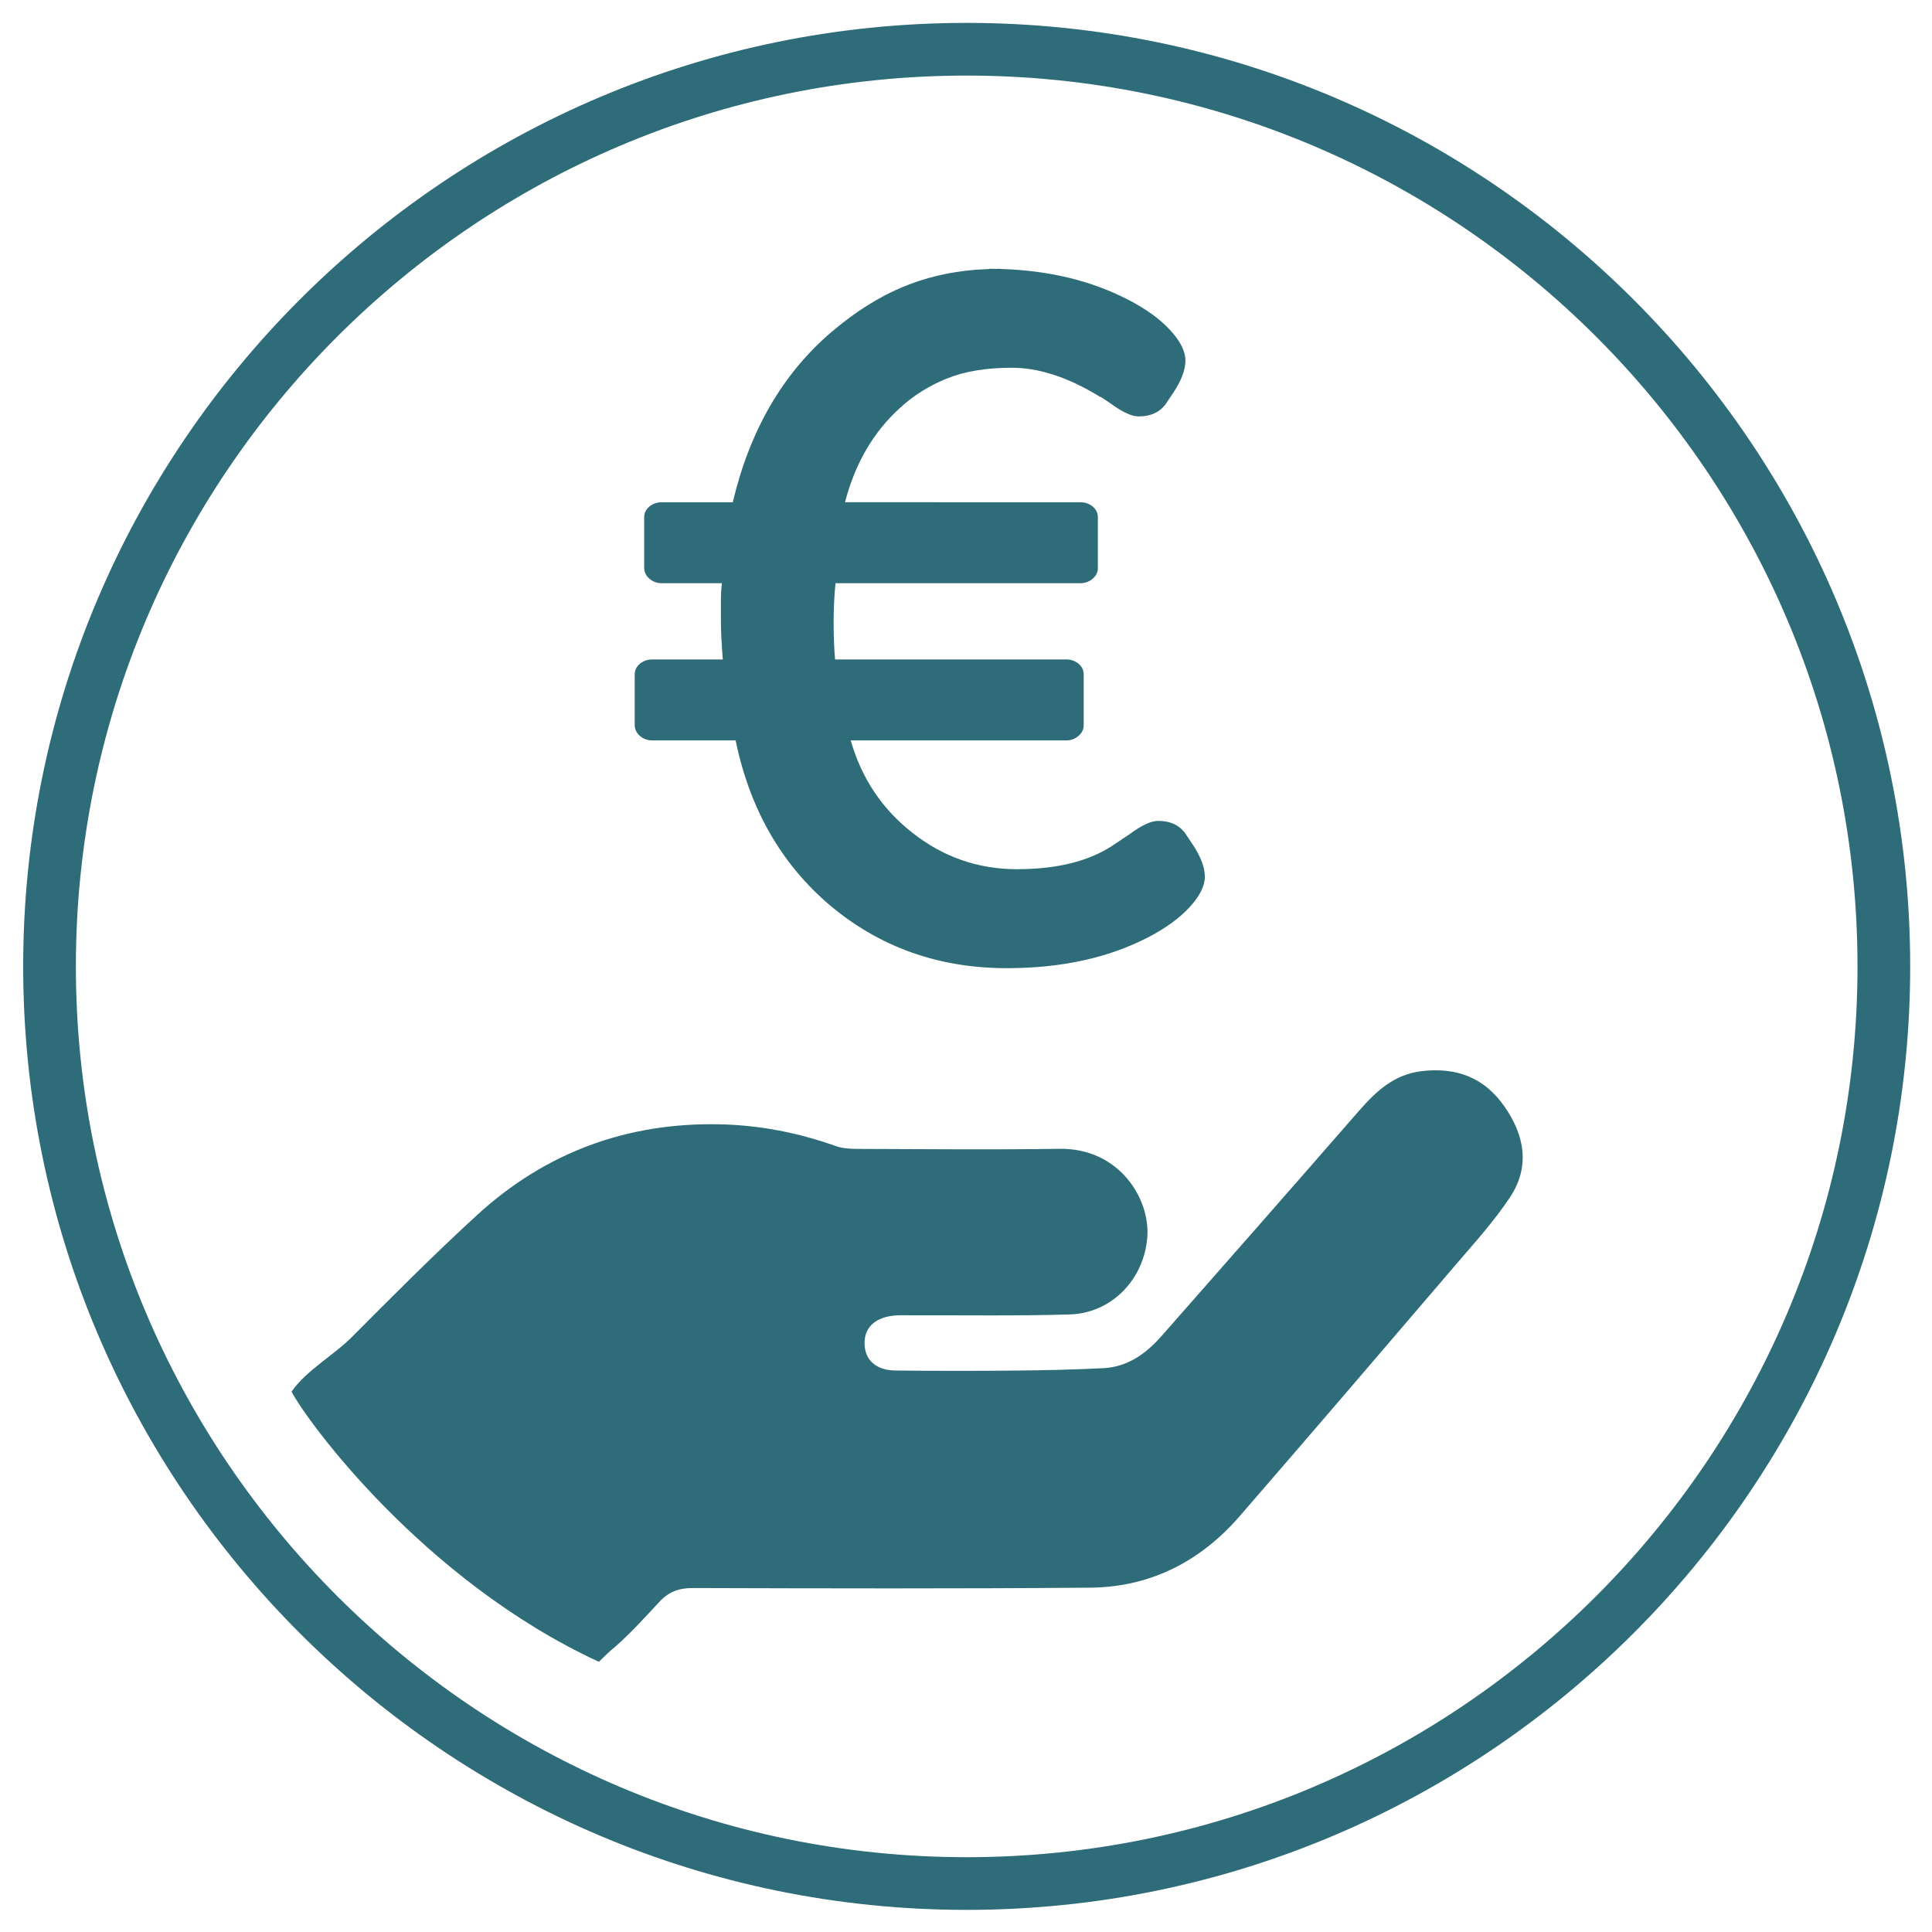 <?xml version="1.0" encoding="utf-8"?>
<!-- Generator: Adobe Illustrator 25.2.0, SVG Export Plug-In . SVG Version: 6.00 Build 0)  -->
<svg version="1.1" xmlns="http://www.w3.org/2000/svg" xmlns:xlink="http://www.w3.org/1999/xlink" x="0px" y="0px"
	 viewBox="0 0 1000 1000" style="enable-background:new 0 0 1000 1000;" xml:space="preserve">
<style type="text/css">
	.st0{fill:#2F6C7A;}
	.st1{fill:#7CA5AE;}
	.st2{fill:none;stroke:#FFFFFF;stroke-width:10.616;stroke-miterlimit:10;}
	.st3{fill:#CAD5D9;}
	.st4{fill:none;stroke:#FFFFFF;stroke-width:10.677;stroke-miterlimit:10;}
	.st5{fill:none;stroke:#FFFFFF;stroke-width:10.618;stroke-miterlimit:10;}
	.st6{fill:none;}
	.st7{fill:#C3BAAA;}
	.st8{fill:#2B2B2A;}
	.st9{fill:#FFFFFF;}
	.st10{clip-path:url(#SVGID_2_);fill:#FFFFFF;}
	.st11{opacity:0.85;}
	.st12{clip-path:url(#SVGID_4_);fill:#8FA6AE;}
	.st13{fill:none;stroke:#2B2B2A;stroke-width:0.666;stroke-dasharray:2.611,2.611;}
	.st14{fill:#7A96A0;}
	.st15{fill:none;stroke:#2B2B2A;stroke-width:0.666;stroke-dasharray:2.621,2.621;}
	.st16{fill:none;stroke:#2B2B2A;stroke-width:0.666;stroke-dasharray:2.603,2.603;}
	.st17{fill:none;stroke:#2B2B2A;stroke-width:0.666;stroke-dasharray:2.706,2.706;}
	.st18{fill:none;stroke:#2B2B2A;stroke-width:0.666;stroke-dasharray:2.674,2.674;}
	.st19{fill:none;stroke:#2F6C7A;stroke-width:4.659;}
	.st20{clip-path:url(#SVGID_6_);fill:#2F6C7A;}
	.st21{fill:none;stroke:#2F6C7A;stroke-width:13.688;}
	.st22{fill:#A7B9C0;}
	.st23{fill:none;stroke:#2F6C7A;stroke-width:6.844;}
	.st24{fill:none;stroke:#2B2B2A;stroke-width:0.716;stroke-dasharray:2.903,2.903;}
	.st25{fill:none;stroke:#2B2B2A;stroke-width:0.716;stroke-dasharray:2.887,2.887;}
	.st26{fill:none;stroke:#2B2B2A;stroke-width:0.716;stroke-dasharray:2.902,2.902;}
	.st27{fill:none;stroke:#2B2B2A;stroke-width:0.716;stroke-dasharray:2.941,2.941;}
	.st28{fill:none;stroke:#2B2B2A;stroke-width:0.716;stroke-dasharray:2.864,2.864;}
	.st29{fill:none;stroke:#2F6C7A;stroke-width:11.174;}
	.st30{fill:none;stroke:#2F6C7A;stroke-width:3.803;}
	.st31{clip-path:url(#SVGID_8_);fill:#2F6C7A;}
	.st32{clip-path:url(#SVGID_10_);fill:#2F6C7A;}
	.st33{clip-path:url(#SVGID_10_);fill:#FFFFFF;}
	.st34{clip-path:url(#SVGID_12_);fill:#2F6C7A;}
	.st35{clip-path:url(#SVGID_12_);fill:#FFFFFF;}
	.st36{clip-path:url(#SVGID_14_);fill:#2F6C7A;}
	.st37{clip-path:url(#SVGID_14_);fill:#FFFFFF;}
	.st38{fill:none;stroke:#2F6C7A;stroke-width:1.548;stroke-linecap:round;stroke-linejoin:round;}
	.st39{fill:none;stroke:#FFFFFF;stroke-width:1.548;stroke-linecap:round;stroke-linejoin:round;}
	.st40{fill:#2F6C7A;}
	.st41{fill:none;stroke:#FFFFFF;stroke-width:1.548;stroke-linecap:round;stroke-linejoin:round;stroke-dasharray:0,4.542;}
	.st42{clip-path:url(#SVGID_16_);fill:#8FA6AE;}
	.st43{fill:none;stroke:#1A1A18;stroke-width:0.666;stroke-dasharray:2.611,2.611;}
	.st44{fill:none;stroke:#1A1A18;stroke-width:0.666;stroke-dasharray:2.621,2.621;}
	.st45{fill:none;stroke:#1A1A18;stroke-width:0.666;stroke-dasharray:2.603,2.603;}
	.st46{fill:none;stroke:#1A1A18;stroke-width:0.666;stroke-dasharray:2.706,2.706;}
	.st47{fill:none;stroke:#1A1A18;stroke-width:0.666;stroke-dasharray:2.674,2.674;}
	.st48{clip-path:url(#SVGID_18_);fill:#2F6C7A;}
	.st49{fill:#1A1A18;}
	.st50{fill:none;stroke:#FFFFFF;stroke-width:20;stroke-miterlimit:10;}
	.st51{fill:none;stroke:#FFFFFF;stroke-width:23.982;stroke-miterlimit:10;}
	.st52{fill:none;stroke:#2F6C7A;stroke-width:15.75;stroke-miterlimit:10;}
</style>
<g id="Ebene_2">
	<path class="st0" d="M500.35,988.55C231.07,988.55,12,769.48,12,500.2C12,230.92,231.07,11.85,500.35,11.85
		S988.71,230.92,988.71,500.2C988.71,769.48,769.63,988.55,500.35,988.55z M500.35,39.12c-254.24,0-461.08,206.84-461.08,461.08
		c0,254.24,206.84,461.08,461.08,461.08S961.44,754.44,961.44,500.2C961.44,245.96,754.59,39.12,500.35,39.12z"/>
</g>
<g id="Ebene_1">
	<g>
		<path class="st0" d="M617.52,437.38l-3.44-5.13c-3.09-4.92-8-7.36-14.69-7.36c-3.59,0-8.5,2.29-14.71,6.87l-9.55,6.37
			c-12.26,7.84-28.51,11.76-48.77,11.76c-20.26,0-38.4-6.37-54.42-19.1c-15.51-12.26-26.06-28.1-31.61-47.56h111.51
			c2.46,0,4.59-0.78,6.38-2.33c1.8-1.55,2.7-3.38,2.7-5.51v-26.23c0-2.29-0.89-4.16-2.7-5.63c-1.79-1.47-3.92-2.21-6.38-2.21H432.23
			c-0.49-5.71-0.74-12.12-0.74-19.24c0-7.1,0.33-13.85,0.97-20.21h126.72c2.45,0,4.58-0.78,6.37-2.33c1.8-1.55,2.7-3.38,2.7-5.51
			V267.8c0-2.29-0.89-4.16-2.7-5.63c-1.79-1.47-3.92-2.21-6.37-2.21H437.37c5.22-20.1,14.71-36.36,28.43-48.78
			c6.88-6.37,14.9-11.43,24.13-15.19c9.24-3.76,20.5-5.64,33.82-5.64c13.32,0,27.67,4.48,43.02,13.48l3.08,1.89l-0.35-0.45l5.11,3.4
			c6.22,4.58,11.12,6.87,14.71,6.87c6.69,0,11.6-2.45,14.69-7.36l3.44-5.13c4.08-6.21,6.13-11.68,6.13-16.44
			c0-4.74-2.61-9.97-7.84-15.68c-5.24-5.71-12.43-10.94-21.57-15.68c-19.08-9.85-40.77-15.28-66.22-16.03l-0.08-0.1
			c-0.8,0-1.56,0.04-2.35,0.05c-1.22-0.02-2.44-0.05-3.69-0.05l0.1,0.12c-32.62,1.16-57.23,11.99-81.43,32.49
			c-25.33,21.57-42.4,50.98-51.22,88.23h-36.77c-2.45,0-4.58,0.74-6.37,2.21c-1.79,1.47-2.71,3.34-2.71,5.63v25.97
			c0,2.31,0.91,4.22,2.71,5.77c1.79,1.55,3.92,2.33,6.37,2.33h31.13c-0.33,3.1-0.5,5.79-0.5,8.08v11.28c0,5.23,0.33,11.92,0.98,20.1
			h-36.52c-2.46,0-4.57,0.74-6.37,2.21c-1.8,1.47-2.7,3.34-2.7,5.63v25.99c0,2.29,0.9,4.2,2.7,5.75c1.8,1.55,3.91,2.33,6.37,2.33
			h43.14c7.35,35.46,23.61,63.89,48.76,85.28c25.83,21.75,56.39,32.61,91.67,32.61c28.11,0,52.45-5.31,73.04-15.94
			c9.14-4.74,16.33-9.97,21.57-15.68c5.22-5.71,7.84-10.95,7.84-15.68C623.64,449.06,621.59,443.59,617.52,437.38"/>
		<path class="st0" d="M150.91,720.3c7.59-10.97,21.9-18.88,31.02-28.05c21.37-21.47,42.74-42.94,65.08-63.41
			c35.15-32.2,77.43-47.94,125.56-46.9c20.71,0.45,40.66,4.35,60.13,11.29c3.57,1.27,7.68,1.43,11.53,1.44
			c34.73,0.11,69.45,0.48,104.17-0.05c30.59-0.46,46.85,25.44,45.46,45.5c-1.51,21.66-18.1,39.56-40.17,40.23
			c-27.45,0.83-54.94,0.35-82.42,0.45c-3.02,0.01-6.07-0.17-9.04,0.19c-9.82,1.19-15.08,6.63-14.72,14.92
			c0.35,8.24,6.05,13.36,16.05,13.47c20.53,0.22,41.06,0.23,61.59,0.03c15.36-0.15,30.74-0.46,46.09-1.26
			c12.51-0.66,22.03-7.59,30.01-16.66c34.1-38.76,68.18-77.53,102.09-116.45c8.92-10.23,18.35-19.02,32.71-20.65
			c17.66-2,31.97,3.18,42.44,18.02c10.7,15.18,13.6,31.36,3.12,47.24c-8.27,12.51-18.53,23.75-28.31,35.2
			c-37.07,43.37-74.19,86.69-111.55,129.81c-20.36,23.51-46.27,36.85-77.52,37.11c-68.53,0.57-137.07,0.39-205.61,0.19
			c-7.23-0.02-12.42,1.86-17.37,7.19c-7.99,8.59-16.3,17.86-25.35,25.35c-1.37,1.14-5.53,5.27-5.92,5.65
			C218.8,817.99,158.46,735.02,150.91,720.3"/>
	</g>
</g>
</svg>
